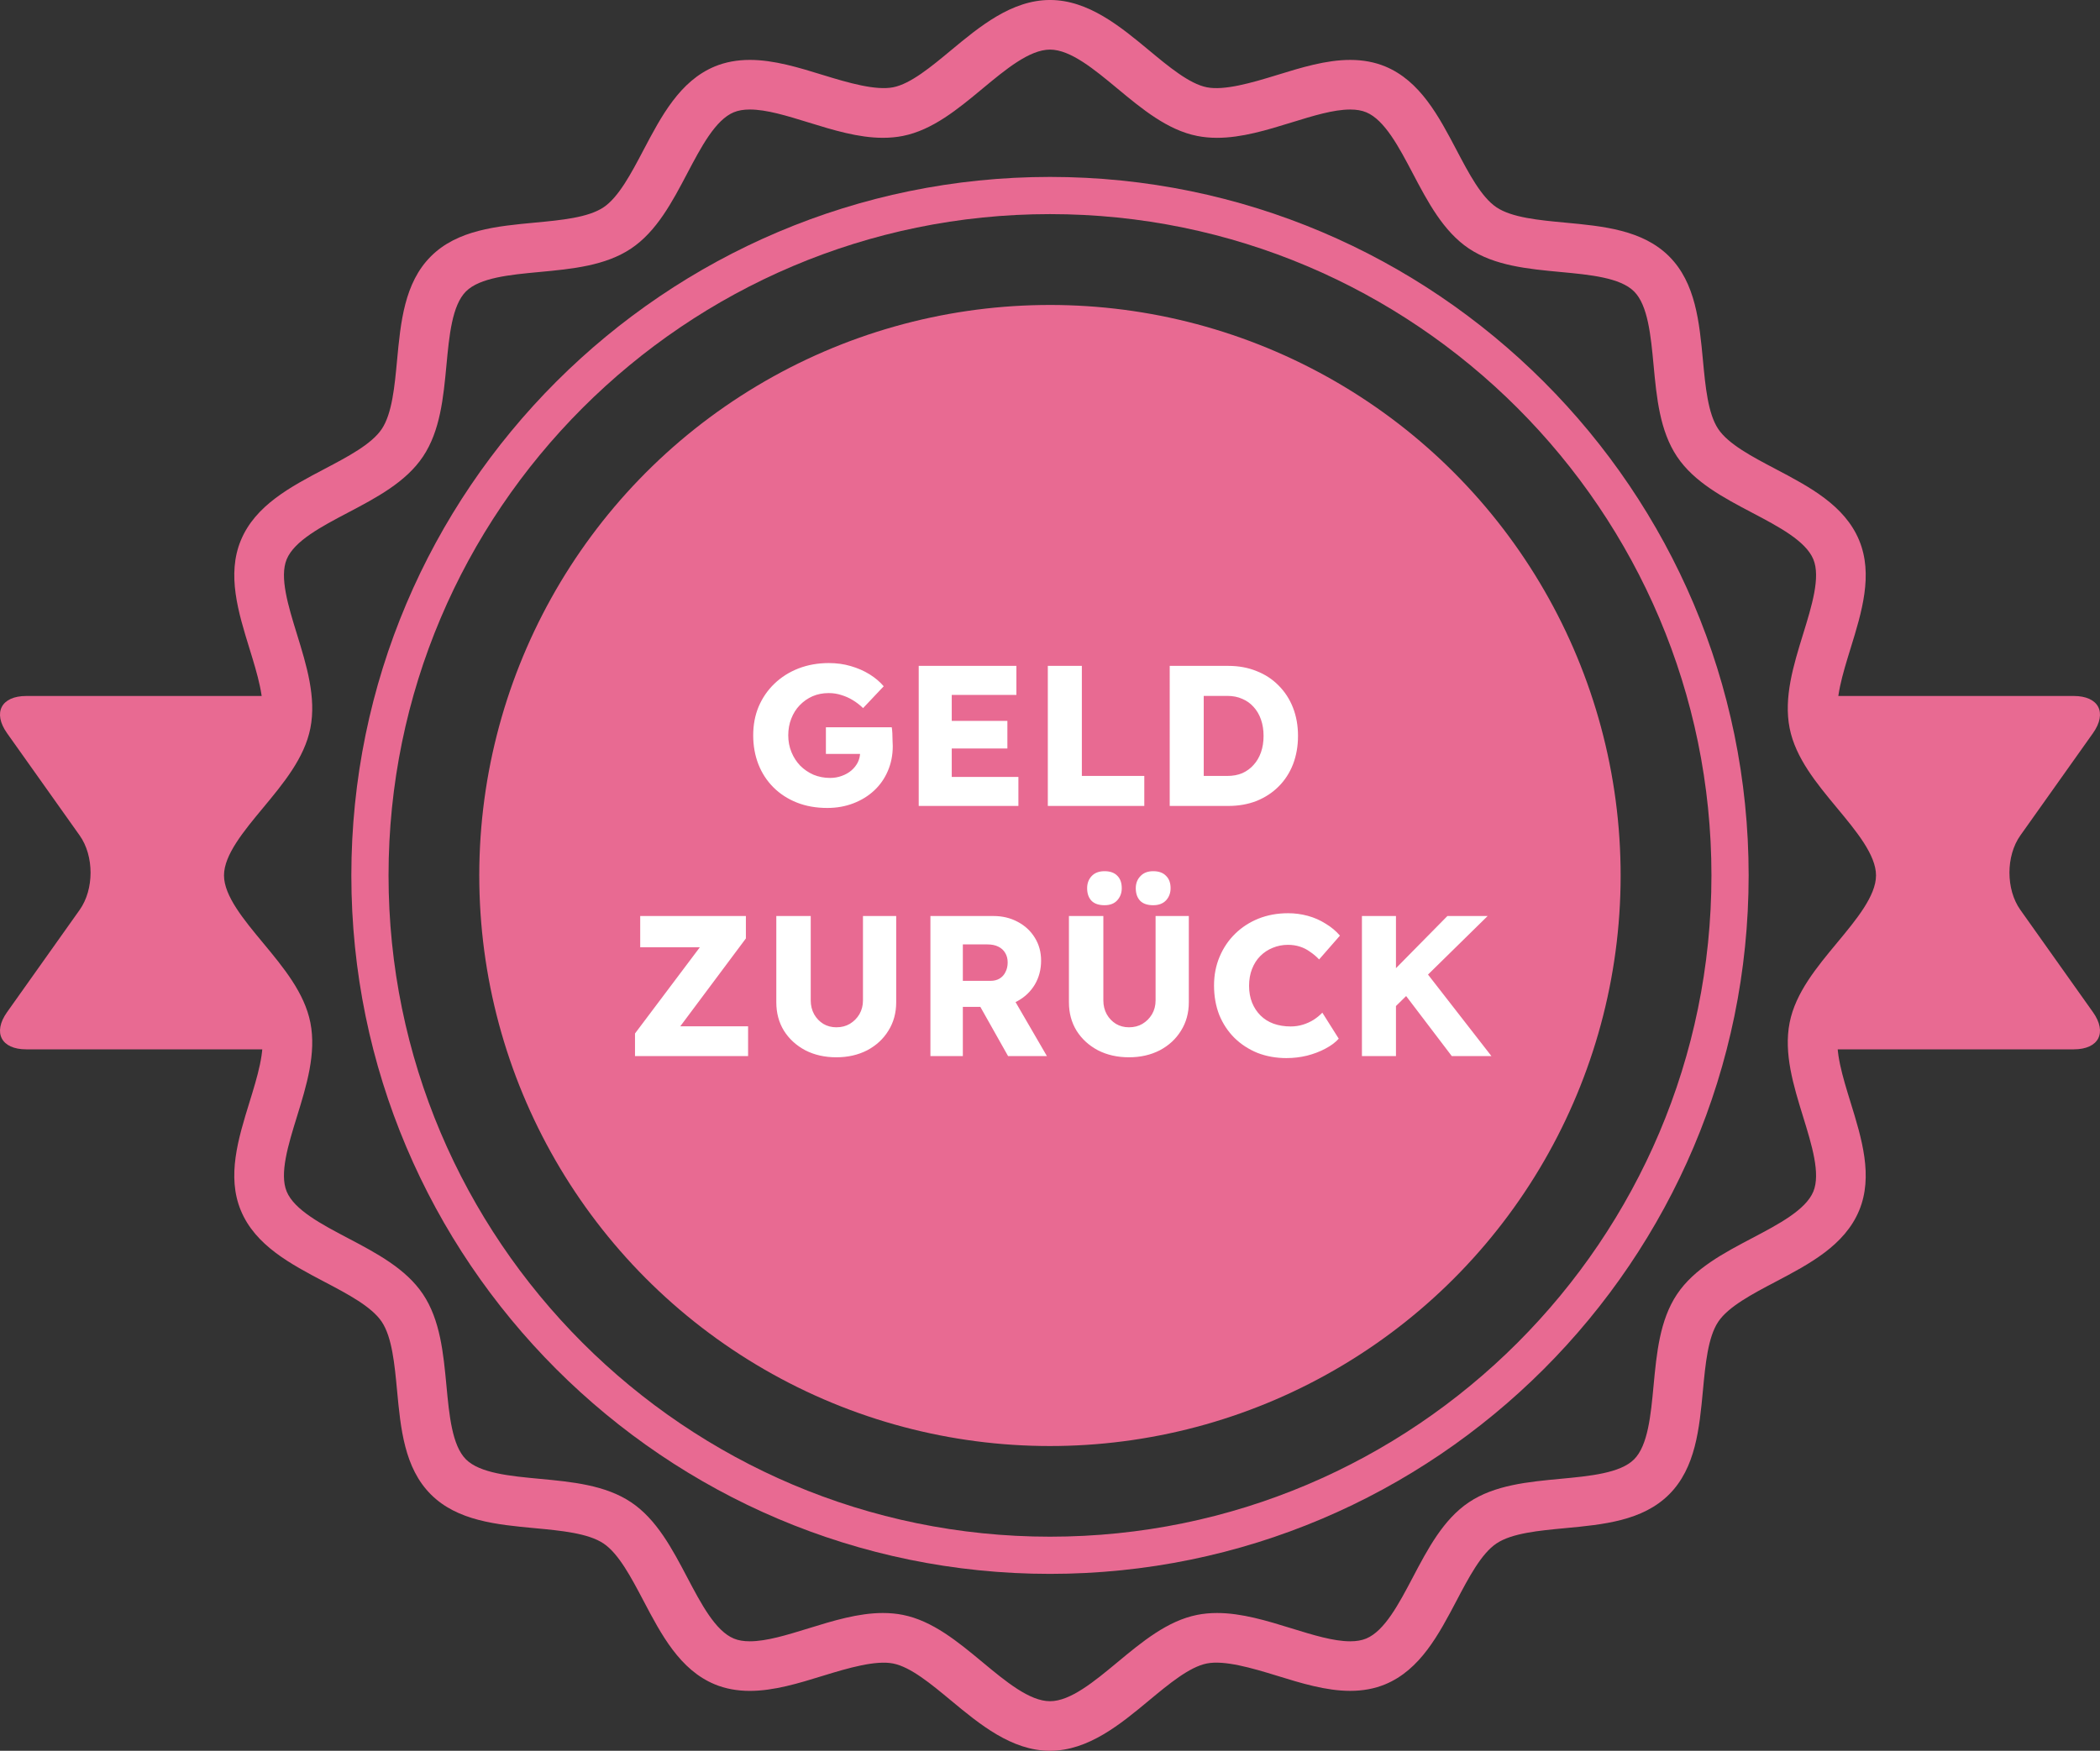 <?xml version="1.0" encoding="UTF-8" standalone="no"?>
<!-- Generator: Adobe Illustrator 27.5.0, SVG Export Plug-In . SVG Version: 6.00 Build 0)  -->

<svg
   version="1.1"
   x="0px"
   y="0px"
   viewBox="0 0 186.806 155.778"
   xml:space="preserve"
   id="svg50"
   sodipodi:docname="geld-zurueck.svg"
   width="186.806"
   height="155.778"
   inkscape:version="1.3 (0e150ed6c4, 2023-07-21)"
   xmlns:inkscape="http://www.inkscape.org/namespaces/inkscape"
   xmlns:sodipodi="http://sodipodi.sourceforge.net/DTD/sodipodi-0.dtd"
   xmlns="http://www.w3.org/2000/svg"
   xmlns:svg="http://www.w3.org/2000/svg"><rect x="0" y="0" width="186.806" height="155.778" fill="#333333" stroke="none"/><defs
   id="defs50" /><sodipodi:namedview
   id="namedview50"
   pagecolor="#ffffff"
   bordercolor="#000000"
   borderopacity="0.25"
   inkscape:showpageshadow="2"
   inkscape:pageopacity="0.0"
   inkscape:pagecheckerboard="0"
   inkscape:deskcolor="#d1d1d1"
   inkscape:zoom="4.3953757"
   inkscape:cx="63.362046"
   inkscape:cy="73.372567"
   inkscape:window-width="1920"
   inkscape:window-height="991"
   inkscape:window-x="-9"
   inkscape:window-y="-9"
   inkscape:window-maximized="1"
   inkscape:current-layer="svg50" />&#10;&#10;<g
   id="g1"
   transform="translate(-39.353,-72.891)"
   style="fill:#e86a92;fill-opacity:1">&#10;				<path
   style="fill:#e86a92;fill-opacity:1"
   d="m 132.756,228.669 c -3.415,0 -6.282,-2.38 -8.812,-4.48 -1.765,-1.465 -3.59,-2.98 -5.14,-3.286 -1.552,-0.307 -3.968,0.39 -6.228,1.087 -2.148,0.664 -4.37,1.349 -6.525,1.349 -1.135,0 -2.182,-0.196 -3.112,-0.581 -3.111,-1.29 -4.761,-4.425 -6.355,-7.457 -1.081,-2.053 -2.198,-4.176 -3.544,-5.077 -1.369,-0.917 -3.776,-1.143 -6.103,-1.361 -3.393,-0.318 -6.899,-0.647 -9.258,-3.006 -2.359,-2.359 -2.688,-5.866 -3.006,-9.258 -0.219,-2.327 -0.445,-4.733 -1.361,-6.102 -0.902,-1.347 -3.024,-2.464 -5.078,-3.544 -3.031,-1.595 -6.166,-3.245 -7.456,-6.356 -1.265,-3.052 -0.231,-6.4 0.769,-9.638 0.694,-2.25 1.413,-4.578 1.087,-6.228 -0.307,-1.55 -1.821,-3.374 -3.286,-5.139 -2.101,-2.529 -4.48,-5.396 -4.48,-8.811 0,-3.415 2.38,-6.282 4.48,-8.812 1.465,-1.765 2.979,-3.589 3.286,-5.139 0.326,-1.649 -0.393,-3.977 -1.087,-6.227 -0.999,-3.238 -2.033,-6.586 -0.768,-9.638 1.29,-3.111 4.425,-4.761 7.456,-6.356 2.053,-1.08 4.176,-2.197 5.077,-3.544 0.917,-1.37 1.143,-3.776 1.361,-6.104 0.318,-3.391 0.648,-6.898 3.006,-9.256 2.358,-2.359 5.865,-2.688 9.258,-3.006 2.327,-0.219 4.733,-0.444 6.103,-1.361 1.347,-0.901 2.464,-3.024 3.545,-5.078 1.595,-3.032 3.245,-6.167 6.355,-7.457 0.931,-0.385 1.978,-0.581 3.112,-0.581 2.154,0 4.376,0.686 6.525,1.349 2.259,0.698 4.676,1.391 6.229,1.087 1.549,-0.306 3.373,-1.821 5.138,-3.286 2.529,-2.1 5.396,-4.481 8.812,-4.481 3.415,0 6.281,2.381 8.812,4.481 1.765,1.465 3.59,2.98 5.14,3.287 1.551,0.306 3.968,-0.39 6.228,-1.087 2.148,-0.663 4.37,-1.349 6.525,-1.349 1.135,0 2.182,0.196 3.112,0.581 3.111,1.29 4.762,4.425 6.356,7.457 1.08,2.053 2.197,4.175 3.544,5.077 1.369,0.917 3.775,1.143 6.103,1.361 3.392,0.318 6.898,0.648 9.257,3.006 2.358,2.358 2.688,5.865 3.006,9.257 0.219,2.327 0.444,4.733 1.361,6.103 0.901,1.347 3.024,2.464 5.078,3.544 3.031,1.596 6.167,3.245 7.456,6.356 1.265,3.051 0.231,6.398 -0.769,9.636 -0.695,2.251 -1.413,4.578 -1.088,6.227 0.307,1.55 1.822,3.375 3.287,5.139 2.101,2.529 4.48,5.396 4.48,8.811 0,3.415 -2.38,6.282 -4.48,8.812 -1.465,1.764 -2.98,3.589 -3.287,5.139 -0.325,1.649 0.393,3.977 1.088,6.227 1,3.238 2.033,6.586 0.769,9.638 -1.291,3.111 -4.426,4.761 -7.457,6.356 -2.053,1.08 -4.176,2.198 -5.077,3.544 -0.917,1.37 -1.143,3.776 -1.362,6.104 -0.318,3.391 -0.648,6.898 -3.005,9.256 -2.358,2.359 -5.865,2.688 -9.258,3.006 -2.327,0.219 -4.734,0.444 -6.104,1.362 -1.346,0.901 -2.463,3.023 -3.543,5.076 -1.596,3.032 -3.245,6.168 -6.357,7.458 -0.93,0.385 -1.977,0.581 -3.111,0.581 -2.154,0 -4.377,-0.686 -6.525,-1.35 -2.259,-0.697 -4.675,-1.394 -6.227,-1.087 -1.55,0.306 -3.375,1.821 -5.141,3.287 -2.529,2.102 -5.396,4.482 -8.811,4.482 z m -14.858,-12.26 c 0.615,0 1.209,0.056 1.764,0.166 2.649,0.524 4.913,2.403 7.102,4.22 2.051,1.702 4.171,3.462 5.993,3.462 1.821,0 3.942,-1.76 5.993,-3.462 2.189,-1.817 4.452,-3.696 7.102,-4.22 0.555,-0.11 1.148,-0.166 1.764,-0.166 2.2,0 4.447,0.694 6.621,1.365 1.92,0.593 3.734,1.153 5.224,1.153 0.559,0 1.024,-0.081 1.422,-0.245 1.64,-0.68 2.912,-3.098 4.143,-5.436 1.336,-2.539 2.718,-5.165 4.993,-6.688 2.298,-1.54 5.27,-1.818 8.145,-2.088 2.613,-0.245 5.315,-0.499 6.549,-1.732 1.234,-1.234 1.488,-3.936 1.733,-6.549 0.27,-2.875 0.55,-5.848 2.089,-8.146 1.523,-2.275 4.148,-3.657 6.689,-4.994 2.338,-1.231 4.757,-2.503 5.436,-4.142 0.654,-1.581 -0.141,-4.156 -0.909,-6.646 -0.856,-2.773 -1.742,-5.642 -1.2,-8.385 0.524,-2.65 2.403,-4.913 4.221,-7.102 1.702,-2.051 3.463,-4.171 3.463,-5.994 0,-1.822 -1.761,-3.942 -3.463,-5.992 -1.817,-2.189 -3.696,-4.452 -4.221,-7.102 -0.542,-2.743 0.344,-5.612 1.2,-8.385 0.769,-2.49 1.563,-5.064 0.908,-6.644 -0.679,-1.639 -3.097,-2.911 -5.436,-4.142 -2.539,-1.336 -5.165,-2.719 -6.689,-4.995 -1.538,-2.298 -1.817,-5.27 -2.087,-8.145 -0.245,-2.613 -0.499,-5.316 -1.733,-6.55 -1.233,-1.234 -3.937,-1.488 -6.55,-1.733 -2.874,-0.27 -5.847,-0.549 -8.145,-2.087 -2.275,-1.524 -3.657,-4.149 -4.993,-6.688 -1.23,-2.338 -2.503,-4.757 -4.143,-5.436 -0.397,-0.164 -0.862,-0.245 -1.422,-0.245 -1.489,0 -3.304,0.561 -5.224,1.153 -2.174,0.671 -4.422,1.365 -6.622,1.365 -0.615,0 -1.209,-0.056 -1.764,-0.166 -2.649,-0.524 -4.913,-2.403 -7.102,-4.22 -2.051,-1.703 -4.171,-3.463 -5.993,-3.463 -1.822,0 -3.942,1.761 -5.993,3.463 -2.188,1.817 -4.451,3.696 -7.101,4.22 -0.555,0.11 -1.148,0.165 -1.764,0.165 -2.2,0 -4.448,-0.694 -6.621,-1.365 -1.921,-0.593 -3.735,-1.153 -5.225,-1.153 -0.56,0 -1.025,0.081 -1.423,0.245 -1.638,0.679 -2.91,3.097 -4.141,5.435 -1.337,2.54 -2.719,5.166 -4.995,6.69 -2.298,1.538 -5.269,1.817 -8.144,2.087 -2.613,0.245 -5.316,0.498 -6.55,1.732 -1.233,1.234 -1.487,3.936 -1.732,6.549 -0.271,2.875 -0.55,5.848 -2.089,8.146 -1.523,2.275 -4.149,3.657 -6.688,4.993 -2.338,1.23 -4.756,2.503 -5.435,4.142 -0.656,1.582 0.139,4.156 0.907,6.647 0.856,2.774 1.742,5.642 1.199,8.384 -0.524,2.65 -2.403,4.913 -4.22,7.101 -1.702,2.051 -3.463,4.171 -3.463,5.994 0,1.822 1.761,3.942 3.463,5.993 1.816,2.189 3.695,4.452 4.22,7.102 0.543,2.743 -0.343,5.611 -1.199,8.385 -0.77,2.49 -1.564,5.065 -0.908,6.647 0.679,1.638 3.097,2.91 5.435,4.141 2.54,1.337 5.166,2.718 6.689,4.994 1.538,2.298 1.817,5.27 2.088,8.144 0.246,2.614 0.499,5.316 1.733,6.551 1.233,1.234 3.937,1.488 6.55,1.733 2.874,0.27 5.847,0.549 8.144,2.087 2.276,1.524 3.658,4.15 4.994,6.689 1.23,2.338 2.502,4.756 4.142,5.436 0.397,0.165 0.862,0.245 1.422,0.245 1.49,0 3.304,-0.56 5.225,-1.153 2.174,-0.671 4.422,-1.365 6.622,-1.365 z"
   id="path1" />&#10;			</g><g
   id="g2"
   transform="translate(-39.353,-72.891)"
   style="fill:#e86a92;fill-opacity:1">&#10;				<path
   style="fill:#e86a92;fill-opacity:1"
   d="m 132.756,212.928 c -34.269,0 -62.149,-27.879 -62.149,-62.148 0,-34.269 27.881,-62.147 62.149,-62.147 34.269,0 62.148,27.879 62.148,62.147 0.001,34.269 -27.879,62.148 -62.148,62.148 z m 0,-120.986 c -32.444,0 -58.84,26.395 -58.84,58.838 0,32.444 26.396,58.839 58.84,58.839 32.443,0 58.839,-26.395 58.839,-58.839 0,-32.443 -26.395,-58.838 -58.839,-58.838 z"
   id="path2" />&#10;			</g><ellipse
   transform="rotate(-0.894)"
   style="fill:#e86a92;stroke-width:1;fill-opacity:1"
   cx="92.172"
   cy="79.346"
   rx="50.765"
   ry="50.764"
   id="ellipse2" /><g
   id="g4"
   transform="translate(-39.353,-72.891)"
   style="fill:#e86a92;fill-opacity:1">&#10;			<path
   style="fill:#e86a92;fill-opacity:1"
   d="m 64.689,164.303 c -0.905,-4.575 -7.726,-8.682 -7.726,-13.522 0,-4.84 6.82,-8.948 7.726,-13.522 0.152,-0.773 0.144,-1.595 0.046,-2.442 H 41.689 c -2.231,0 -3,1.489 -1.709,3.309 l 6.461,9.102 c 1.291,1.82 1.291,4.797 0,6.617 l -6.461,9.104 c -1.291,1.82 -0.522,3.308 1.709,3.308 h 23.097 c 0.045,-0.676 0.026,-1.33 -0.097,-1.954 z"
   id="path3" />&#10;			<path
   style="fill:#e86a92;fill-opacity:1"
   d="m 200.824,164.303 c 0.906,-4.575 7.726,-8.682 7.726,-13.522 0,-4.84 -6.819,-8.948 -7.726,-13.522 -0.152,-0.773 -0.144,-1.595 -0.047,-2.442 h 23.047 c 2.231,0 2.999,1.489 1.709,3.309 l -6.461,9.102 c -1.29,1.82 -1.292,4.797 0,6.617 l 6.461,9.104 c 1.291,1.82 0.522,3.308 -1.709,3.308 h -23.097 c -0.046,-0.676 -0.026,-1.33 0.097,-1.954 z"
   id="path4" />&#10;		</g>&#10;&#10;<g
   id="text50"
   style="font-size:17.805px;font-family:Lexend;-inkscape-font-specification:Lexend;fill:#ffffff;stroke-width:1.658"
   aria-label="GELD &#10;ZURÜCK"><path
     style="font-weight:bold;-inkscape-font-specification:'Lexend Bold';text-align:center;text-anchor:middle"
     d="m 73.588,71.888 q -1.496,0 -2.706,-0.481 -1.211,-0.481 -2.083,-1.353 -0.872,-0.872 -1.335,-2.048 -0.463,-1.193 -0.463,-2.582 0,-1.389 0.481,-2.546 0.499,-1.175 1.407,-2.048 0.908,-0.872 2.137,-1.353 1.246,-0.481 2.706,-0.481 1.033,0 1.941,0.267 0.926,0.267 1.674,0.73 0.748,0.463 1.264,1.068 l -1.834,1.941 q -0.445,-0.427 -0.926,-0.712 -0.463,-0.285 -0.997,-0.445 -0.534,-0.178 -1.139,-0.178 -0.783,0 -1.442,0.285 -0.641,0.285 -1.139,0.801 -0.481,0.499 -0.748,1.193 -0.267,0.677 -0.267,1.478 0,0.801 0.285,1.496 0.285,0.694 0.783,1.211 0.499,0.499 1.175,0.801 0.694,0.285 1.478,0.285 0.552,0 1.033,-0.178 0.499,-0.178 0.855,-0.481 0.356,-0.303 0.57,-0.712 0.214,-0.427 0.214,-0.908 v -0.463 l 0.392,0.605 h -3.436 v -2.368 h 5.858 q 0.036,0.196 0.053,0.534 0.018,0.338 0.018,0.659 0.018,0.32 0.018,0.481 0,1.211 -0.445,2.226 -0.427,0.997 -1.211,1.727 -0.783,0.73 -1.852,1.139 -1.068,0.41 -2.315,0.41 z M 81.725,71.71 V 59.247 h 8.689 v 2.582 h -5.751 v 7.3 h 5.929 v 2.582 z m 1.424,-5.11 v -2.457 h 6.463 v 2.457 z M 93.209,71.71 V 59.247 h 3.027 v 9.793 h 5.555 v 2.671 z m 10.843,0 V 59.247 h 5.217 q 1.371,0 2.51,0.463 1.139,0.445 1.958,1.282 0.837,0.837 1.282,1.976 0.445,1.139 0.445,2.51 0,1.371 -0.445,2.528 -0.445,1.139 -1.282,1.976 -0.819,0.819 -1.958,1.282 -1.139,0.445 -2.51,0.445 z m 3.027,-2.065 -0.41,-0.605 h 2.51 q 0.748,0 1.335,-0.249 0.588,-0.267 0.997,-0.73 0.427,-0.463 0.659,-1.122 0.231,-0.659 0.231,-1.46 0,-0.801 -0.231,-1.46 -0.231,-0.659 -0.659,-1.122 -0.41,-0.463 -0.997,-0.712 -0.588,-0.267 -1.335,-0.267 h -2.564 l 0.463,-0.57 z"
     id="path56" /><path
     style="font-weight:bold;-inkscape-font-specification:'Lexend Bold';text-align:center;text-anchor:middle"
     d="m 56.487,93.966 v -2.012 l 6.695,-8.902 1.05,1.229 h -7.282 v -2.778 h 9.401 v 1.994 l -6.659,8.92 -1.068,-1.104 h 7.923 v 2.653 z m 17.911,0.107 q -1.549,0 -2.76,-0.623 Q 70.428,92.809 69.733,91.705 69.057,90.601 69.057,89.177 v -7.674 h 3.062 v 7.514 q 0,0.677 0.303,1.229 0.303,0.534 0.819,0.855 0.516,0.303 1.157,0.303 0.677,0 1.193,-0.303 0.534,-0.32 0.855,-0.855 0.32,-0.552 0.32,-1.229 v -7.514 h 2.956 v 7.674 q 0,1.424 -0.694,2.528 -0.677,1.104 -1.887,1.745 -1.211,0.623 -2.742,0.623 z m 8.368,-0.107 v -12.463 h 5.608 q 1.193,0 2.154,0.516 0.979,0.516 1.531,1.424 0.552,0.89 0.552,2.03 0,1.175 -0.552,2.119 -0.552,0.926 -1.513,1.46 -0.961,0.534 -2.172,0.534 h -2.724 v 4.38 z m 6.908,0 -3.169,-5.626 3.098,-0.445 3.525,6.071 z M 85.65,87.272 h 2.457 q 0.463,0 0.801,-0.196 0.356,-0.214 0.534,-0.588 0.196,-0.374 0.196,-0.855 0,-0.481 -0.214,-0.837 -0.214,-0.374 -0.623,-0.57 -0.392,-0.196 -0.961,-0.196 h -2.19 z m 14.778,6.801 q -1.549,0 -2.76,-0.623 Q 96.458,92.809 95.764,91.705 95.087,90.601 95.087,89.177 v -7.674 h 3.062 v 7.514 q 0,0.677 0.303,1.229 0.303,0.534 0.819,0.855 0.516,0.303 1.157,0.303 0.677,0 1.193,-0.303 0.534,-0.32 0.855,-0.855 0.32,-0.552 0.32,-1.229 v -7.514 h 2.956 v 7.674 q 0,1.424 -0.694,2.528 -0.677,1.104 -1.887,1.745 -1.211,0.623 -2.742,0.623 z m 2.154,-13.531 q -0.766,0 -1.157,-0.392 -0.392,-0.41 -0.392,-1.122 0,-0.641 0.41,-1.068 0.409,-0.445 1.139,-0.445 0.748,0 1.139,0.41 0.409,0.392 0.409,1.104 0,0.641 -0.409,1.086 -0.41,0.427 -1.139,0.427 z m -4.327,0 q -0.766,0 -1.157,-0.392 -0.392,-0.41 -0.392,-1.122 0,-0.641 0.392,-1.068 0.41,-0.445 1.157,-0.445 0.748,0 1.139,0.41 0.392,0.392 0.392,1.104 0,0.641 -0.41,1.086 -0.392,0.427 -1.122,0.427 z m 16.202,13.603 q -1.407,0 -2.599,-0.463 -1.175,-0.481 -2.048,-1.335 -0.872,-0.872 -1.353,-2.048 -0.463,-1.193 -0.463,-2.617 0,-1.389 0.499,-2.564 0.499,-1.175 1.371,-2.03 0.89,-0.872 2.083,-1.353 1.211,-0.481 2.635,-0.481 0.89,0 1.745,0.231 0.855,0.231 1.585,0.694 0.748,0.445 1.282,1.068 l -1.852,2.119 q -0.374,-0.392 -0.801,-0.677 -0.41,-0.303 -0.908,-0.463 -0.499,-0.16 -1.068,-0.16 -0.712,0 -1.353,0.267 -0.623,0.249 -1.104,0.73 -0.463,0.463 -0.73,1.139 -0.267,0.677 -0.267,1.513 0,0.819 0.267,1.496 0.267,0.659 0.748,1.139 0.481,0.481 1.157,0.73 0.694,0.249 1.531,0.249 0.57,0 1.086,-0.16 0.516,-0.16 0.944,-0.427 0.445,-0.285 0.783,-0.641 l 1.46,2.315 q -0.445,0.499 -1.193,0.89 -0.73,0.392 -1.638,0.623 -0.89,0.214 -1.798,0.214 z m 8.902,-3.828 -0.783,-2.546 6.178,-6.267 h 3.579 z m -2.208,3.65 v -12.463 h 3.027 v 12.463 z m 7.994,0 -4.629,-6.089 2.048,-1.763 6.107,7.852 z"
     id="path57" /></g></svg>
